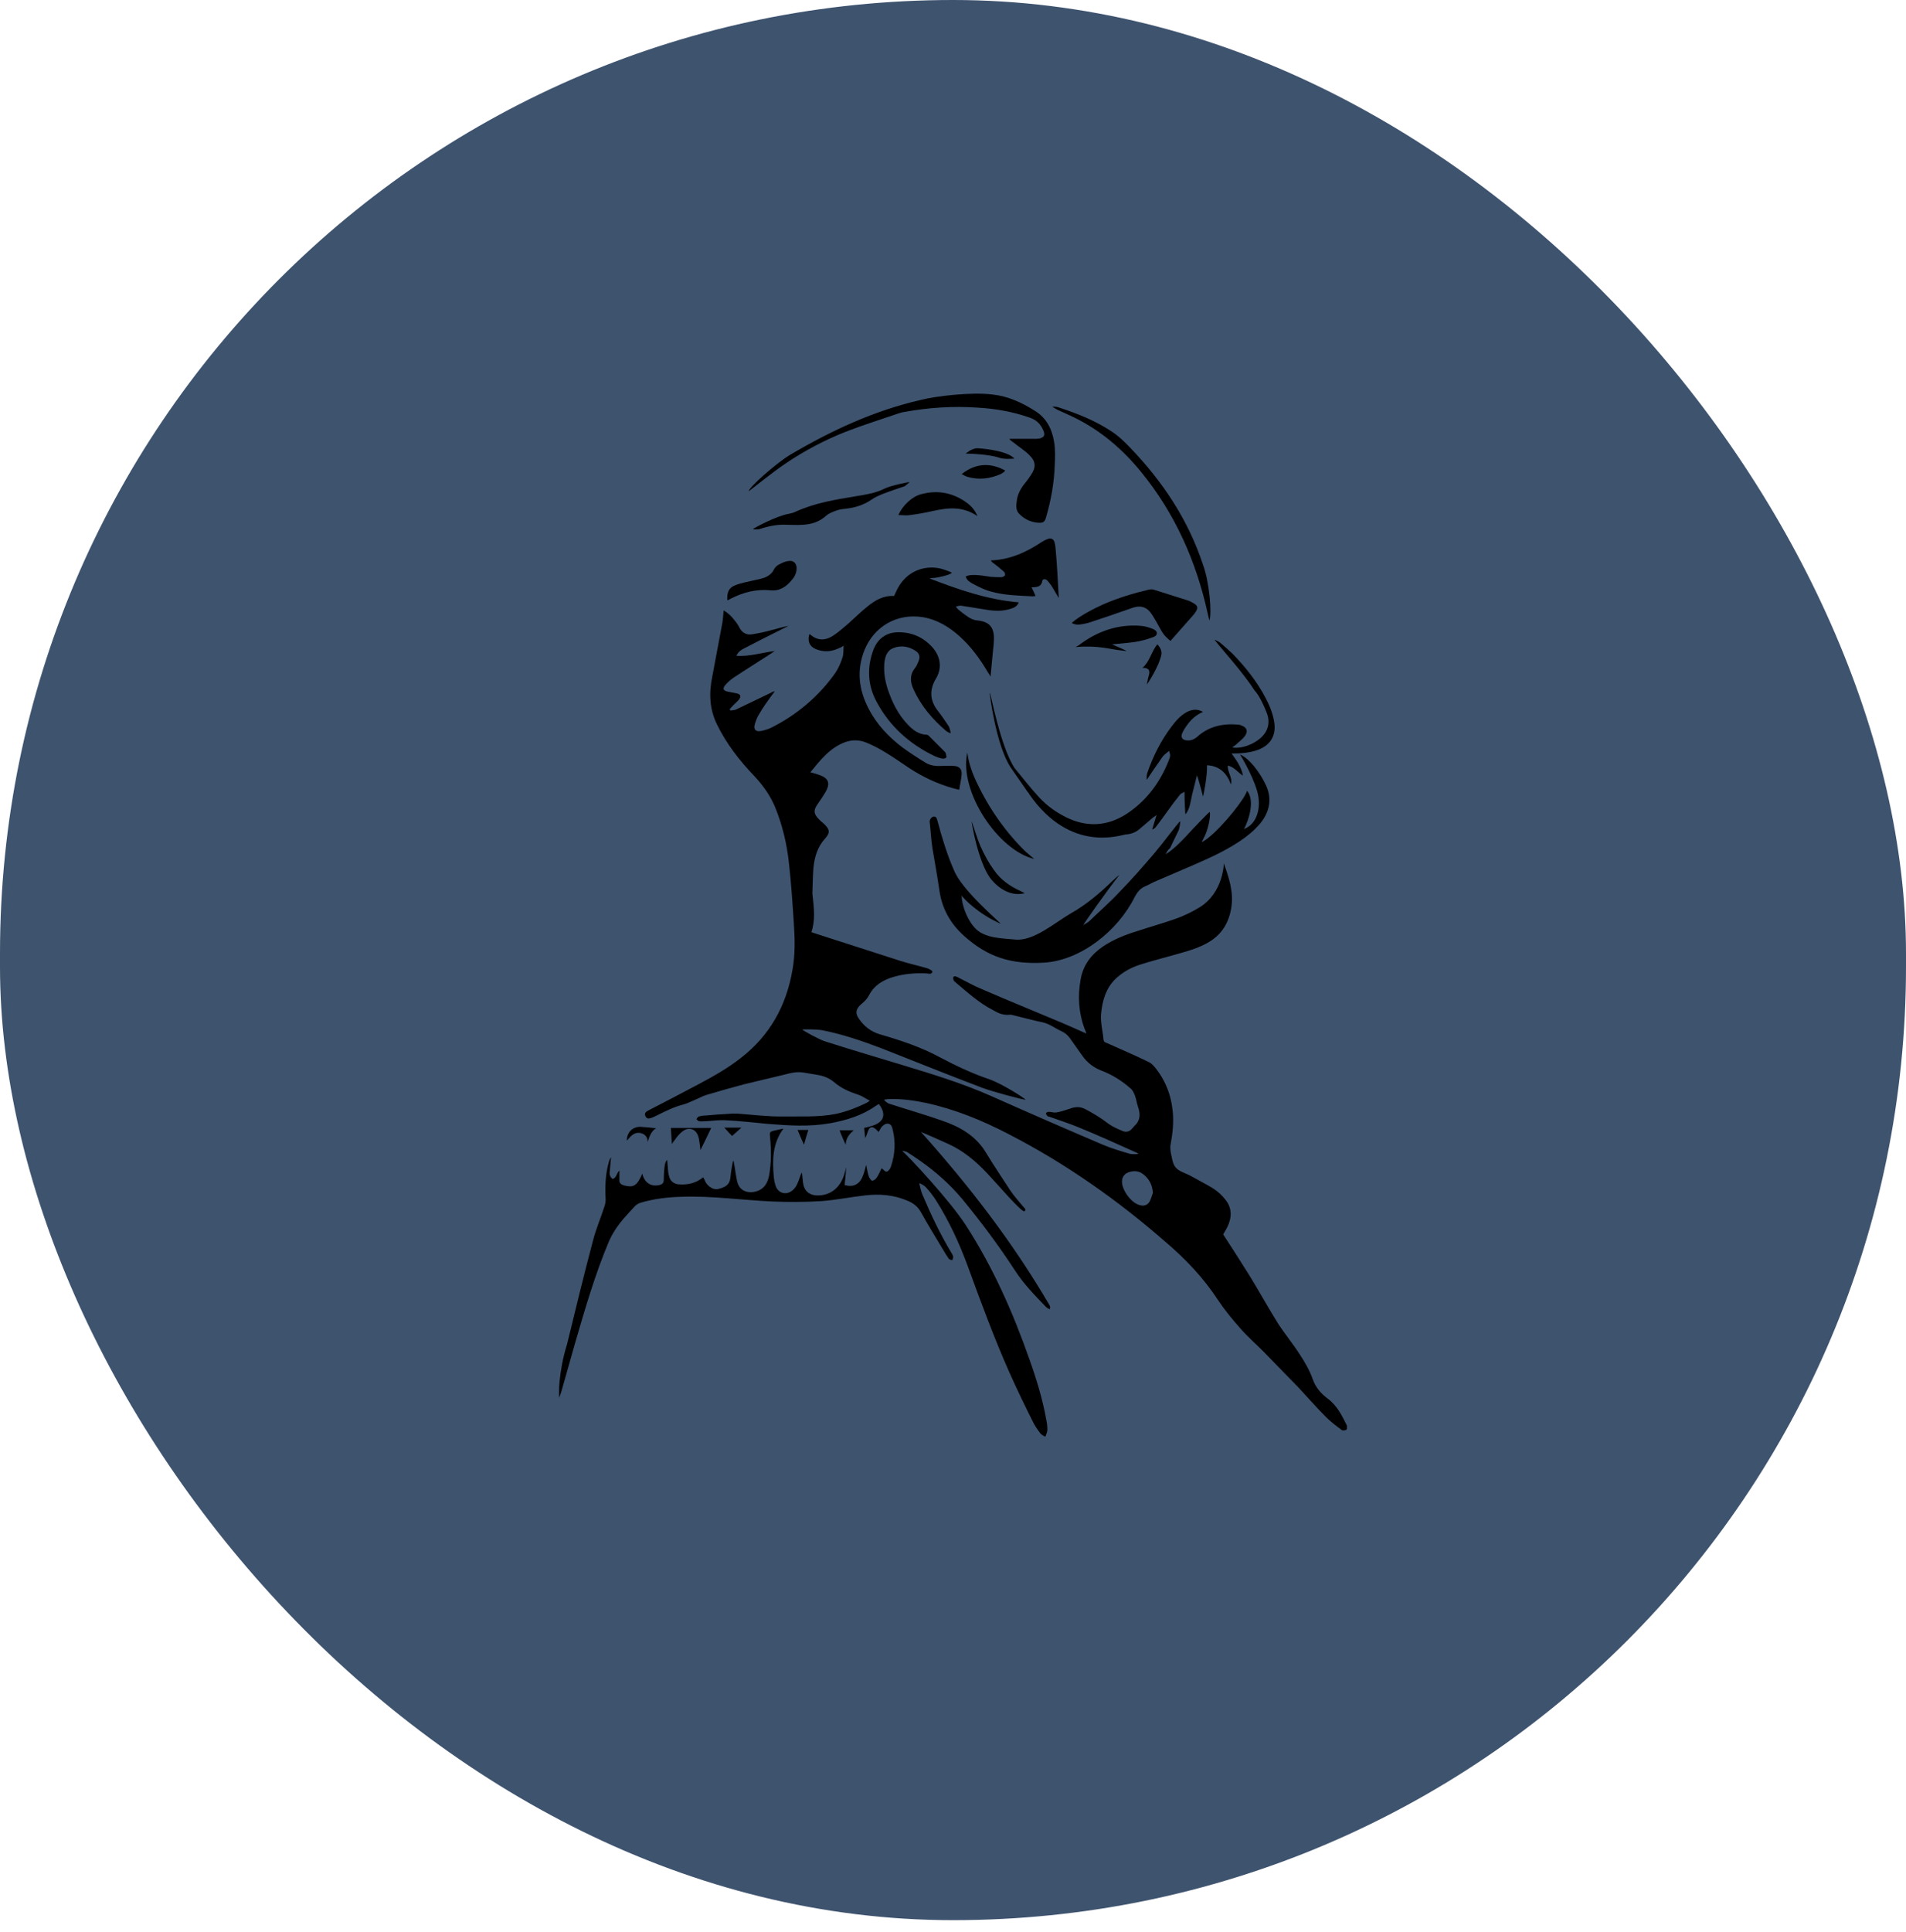 <svg width="150" height="152" viewBox="0 0 150 152" fill="none" xmlns="http://www.w3.org/2000/svg">
<rect width="150" height="151.049" rx="75" fill="#3E536E"/>
<g clip-path="url(#clip0_12_263)">
<path d="M78.113 31.034C79.33 31.166 80.415 31.668 81.42 32.302C82.346 32.857 82.796 33.755 82.955 34.759C83.06 35.366 83.034 36 83.007 36.608C82.955 38.008 82.716 39.355 82.32 40.703C82.24 40.993 82.135 41.125 81.844 41.125C81.209 41.125 80.626 40.861 80.203 40.412C79.939 40.148 79.965 39.752 80.018 39.408C80.071 38.959 80.256 38.563 80.521 38.193C80.732 37.929 80.944 37.664 81.129 37.374C81.552 36.766 81.526 36.291 80.997 35.789C80.626 35.419 80.15 35.129 79.727 34.785C79.621 34.706 79.515 34.653 79.436 34.521H81.579C81.658 34.521 81.738 34.495 81.817 34.495C82.187 34.389 82.267 34.23 82.108 33.861C81.896 33.359 81.579 33.042 81.05 32.857C79.701 32.381 78.325 32.143 76.896 32.064C74.965 31.932 73.06 32.064 71.156 32.408C70.97 32.434 70.812 32.487 70.653 32.54C69.277 33.015 67.901 33.438 66.552 33.966C64.886 34.627 63.325 35.446 61.843 36.449C60.917 37.057 59.039 38.563 58.933 38.642C58.88 38.378 61.076 36.449 62.161 35.789C65.388 33.887 68.775 32.302 72.478 31.457C73.616 31.166 76.42 30.823 78.113 31.034Z" fill="black"/>
<path d="M63.854 73.327C64.066 73.407 64.251 73.459 64.41 73.512C66.579 74.199 68.722 74.912 70.891 75.599C71.579 75.811 72.293 75.969 73.008 76.18C73.14 76.233 73.378 76.365 73.378 76.418C73.352 76.656 73.113 76.603 72.955 76.577C72.029 76.524 71.129 76.603 70.256 76.867C69.489 77.105 68.801 77.501 68.404 78.267C68.272 78.531 68.061 78.769 67.822 78.954C67.346 79.35 67.267 79.72 67.637 80.196C68.034 80.751 68.537 81.147 69.225 81.358C70.865 81.834 72.478 82.362 73.987 83.181C75.23 83.841 76.526 84.449 77.849 84.898C78.854 85.241 80.706 86.43 80.706 86.509C80.495 86.509 78.193 85.902 77.267 85.558C74.621 84.555 72.002 83.498 69.383 82.468C67.849 81.886 66.314 81.358 64.701 81.041C64.304 80.962 63.14 80.962 63.14 80.988C63.272 81.12 64.436 81.754 64.912 81.913C66.976 82.573 69.039 83.181 71.129 83.815C73.484 84.528 75.812 85.241 78.061 86.245C80.971 87.54 83.881 88.808 86.791 90.049C87.479 90.34 88.193 90.551 88.907 90.762C89.119 90.815 89.569 90.789 89.595 90.762C89.542 90.736 89.489 90.683 89.41 90.657C87.876 89.97 86.368 89.283 84.807 88.649C84.092 88.359 83.352 88.121 82.611 87.857C82.531 87.83 82.452 87.83 82.426 87.777C82.373 87.725 82.293 87.619 82.32 87.566C82.346 87.513 82.452 87.46 82.531 87.46C82.717 87.46 82.928 87.54 83.114 87.513C83.457 87.46 83.775 87.355 84.092 87.249C84.251 87.196 84.383 87.143 84.542 87.117C84.833 87.064 85.071 87.091 85.362 87.223C86.024 87.566 86.632 87.936 87.214 88.385C87.532 88.623 87.902 88.781 88.272 88.94C88.59 89.098 88.881 89.045 89.119 88.755C89.172 88.702 89.225 88.623 89.278 88.57C89.754 88.147 89.754 87.645 89.569 87.091C89.463 86.8 89.436 86.509 89.331 86.219C89.251 86.007 89.145 85.743 88.96 85.611C88.272 85.004 87.505 84.528 86.659 84.211C86.05 83.973 85.547 83.577 85.177 83.049C84.86 82.6 84.542 82.15 84.225 81.701C84.04 81.437 83.828 81.252 83.537 81.12C83.061 80.909 82.637 80.566 82.108 80.433C81.341 80.275 80.574 80.064 79.807 79.879C79.674 79.852 79.542 79.799 79.436 79.826C78.96 79.879 78.537 79.694 78.14 79.456C77.002 78.875 76.076 78.003 75.124 77.211C75.045 77.158 74.992 76.973 75.018 76.894C75.071 76.735 75.23 76.814 75.362 76.867C75.997 77.184 76.632 77.554 77.293 77.818C79.357 78.716 81.447 79.562 83.51 80.433C84.145 80.698 84.78 80.988 85.495 81.305C85.442 81.12 85.389 80.988 85.336 80.882C84.886 79.641 84.807 78.347 85.045 77.052C85.23 75.943 85.865 75.097 86.791 74.463C87.611 73.909 88.537 73.539 89.489 73.248C90.521 72.905 91.579 72.614 92.611 72.244C93.246 72.007 93.854 71.716 94.41 71.373C96.288 70.21 96.315 67.912 96.315 67.912C96.712 69.048 97.108 70.184 96.897 71.425C96.712 72.561 96.183 73.459 95.204 74.067C94.357 74.595 93.405 74.833 92.479 75.097C91.553 75.361 90.6 75.599 89.701 75.89C88.987 76.127 88.352 76.471 87.796 76.999C87.029 77.739 86.764 78.69 86.659 79.694C86.579 80.407 86.791 81.094 86.844 81.781C86.87 81.992 87.029 82.019 87.161 82.071C88.219 82.547 89.278 82.996 90.309 83.498C90.495 83.577 90.68 83.709 90.812 83.868C91.685 84.898 92.161 86.087 92.293 87.434C92.373 88.279 92.293 89.125 92.135 89.97C92.082 90.181 92.108 90.445 92.135 90.657C92.241 91.079 92.267 91.555 92.532 91.846C92.77 92.136 93.246 92.268 93.616 92.453C94.225 92.796 94.86 93.114 95.468 93.483C95.838 93.721 96.183 94.038 96.447 94.382C96.976 95.042 96.95 95.808 96.579 96.548C96.474 96.759 96.341 96.944 96.262 97.103C97.003 98.238 97.717 99.348 98.405 100.457C99.145 101.673 99.833 102.914 100.574 104.103C101.103 104.922 101.738 105.688 102.267 106.507C102.664 107.114 103.061 107.775 103.299 108.462C103.537 109.149 103.96 109.624 104.489 110.02C105.23 110.575 105.601 111.341 105.997 112.134C106.05 112.213 106.024 112.424 105.944 112.477C105.839 112.53 105.653 112.556 105.574 112.477C105.151 112.16 104.728 111.843 104.357 111.473C103.616 110.734 102.929 109.941 102.214 109.175C101.288 108.224 100.362 107.273 99.436 106.322C98.828 105.714 98.193 105.16 97.638 104.526C97.003 103.812 96.394 103.073 95.865 102.28C94.727 100.537 93.299 99.031 91.712 97.684C87.928 94.382 83.828 91.502 79.357 89.204C77.32 88.147 75.203 87.275 72.928 86.773C71.949 86.562 70.971 86.43 69.992 86.457C69.859 86.457 69.701 86.483 69.568 86.509C69.568 86.536 69.833 86.8 69.992 86.826C71.367 87.275 72.769 87.672 74.119 88.147C75.521 88.623 76.791 89.336 77.584 90.657C78.193 91.661 78.854 92.638 79.489 93.615C79.78 94.064 80.15 94.461 80.495 94.883C80.574 94.989 80.812 95.148 80.627 95.28C80.442 95.438 78.537 93.193 77.664 92.268C76.791 91.344 75.812 90.525 74.648 89.996C73.933 89.679 73.193 89.336 72.478 89.045C76.288 93.298 79.754 97.789 82.611 102.703C82.637 102.756 82.664 102.861 82.611 102.993C82.505 102.941 82.399 102.888 82.32 102.809C81.447 101.91 80.574 101.012 79.886 99.956C78.616 98.001 77.214 96.125 75.733 94.329C74.807 93.219 73.722 92.242 72.531 91.396C72.161 91.132 71.764 90.868 71.394 90.63C71.288 90.578 71.156 90.551 70.997 90.525C71.632 91.106 74.701 94.382 75.997 96.363C78.14 99.665 79.727 103.258 81.024 106.956C81.579 108.515 82.055 110.073 82.346 111.711C82.399 111.975 82.426 112.213 82.426 112.477C82.426 112.662 82.32 112.847 82.267 113.032C82.108 112.926 81.923 112.847 81.844 112.715C81.632 112.424 81.42 112.134 81.262 111.79C80.627 110.522 80.018 109.254 79.436 107.96C78.219 105.212 77.188 102.412 76.156 99.586C75.494 97.789 74.701 96.072 73.669 94.434C73.431 94.064 73.166 93.721 72.875 93.404C72.743 93.246 72.373 93.061 72.346 93.087C72.426 93.404 72.478 93.721 72.611 94.012C73.272 95.57 73.987 97.076 74.859 98.529C74.939 98.635 74.992 98.767 75.018 98.872C75.018 98.952 74.965 99.057 74.939 99.137C74.859 99.11 74.727 99.084 74.674 99.031C74.516 98.793 74.357 98.555 74.225 98.318C73.642 97.34 73.034 96.363 72.478 95.359C72.214 94.883 71.844 94.619 71.367 94.434C70.309 93.985 69.198 93.906 68.061 94.038C66.896 94.17 65.759 94.408 64.595 94.487C63.325 94.567 62.055 94.567 60.785 94.514C58.404 94.408 56.05 94.064 53.669 94.144C52.558 94.17 51.447 94.302 50.388 94.619C50.23 94.672 50.071 94.778 49.965 94.883C49.568 95.332 49.145 95.755 48.775 96.231C48.457 96.653 48.166 97.103 47.954 97.578C46.843 100.193 46.05 102.941 45.256 105.662C44.886 106.93 44.542 108.224 44.171 109.492C44.118 109.677 44.039 109.835 43.986 109.994C43.96 109.994 43.933 107.933 44.621 105.767C45.282 103.046 45.944 100.325 46.658 97.631C46.896 96.68 47.293 95.782 47.584 94.857C47.637 94.698 47.663 94.514 47.663 94.355C47.611 93.351 47.637 92.347 47.928 91.37C47.954 91.264 48.06 91.053 48.087 91.027C48.06 91.423 48.007 91.819 47.981 92.215C47.954 92.427 48.034 92.612 48.219 92.744C48.536 92.638 48.51 92.295 48.748 92.083V92.796C48.722 93.061 48.854 93.166 49.092 93.246C49.78 93.43 50.071 93.298 50.388 92.664C50.441 92.559 50.494 92.453 50.547 92.321C50.706 93.034 51.235 93.378 51.896 93.219C52.134 93.166 52.24 93.061 52.24 92.77C52.24 92.4 52.267 92.03 52.32 91.634C52.346 91.502 52.399 91.344 52.505 91.238C52.531 91.555 52.558 91.872 52.584 92.189C52.611 92.347 52.637 92.48 52.69 92.638C52.796 92.955 53.087 93.14 53.404 93.166C54.118 93.219 54.753 93.087 55.336 92.612C55.415 92.744 55.468 92.849 55.521 92.981C55.732 93.351 56.156 93.615 56.499 93.536C57.081 93.404 57.425 93.193 57.478 92.664C57.505 92.347 57.558 92.03 57.611 91.713C57.637 91.581 57.663 91.423 57.716 91.291C57.743 91.291 57.849 92.004 57.902 92.347C57.955 92.612 57.981 92.902 58.087 93.166C58.378 93.853 59.198 93.906 59.78 93.615C60.23 93.378 60.415 92.981 60.521 92.506C60.706 91.502 60.706 90.472 60.6 89.442C60.574 89.072 60.547 89.045 60.917 88.94C61.156 88.887 61.394 88.834 61.658 88.781C60.785 89.944 60.785 91.238 60.891 92.532C60.917 92.823 60.97 93.114 61.076 93.378C61.341 93.933 61.949 94.012 62.399 93.615C62.717 93.325 62.822 92.955 62.955 92.585C62.981 92.48 63.034 92.347 63.113 92.242C63.14 92.506 63.166 92.744 63.193 93.008C63.272 93.668 63.669 94.038 64.357 94.038C65.362 94.038 66.129 93.43 66.447 92.374C66.5 92.189 66.552 92.03 66.579 91.846C66.605 91.846 66.526 92.77 66.473 93.219C67.055 93.404 67.584 93.219 67.849 92.638C68.008 92.295 68.087 91.925 68.166 91.634C68.219 91.898 68.272 92.242 68.378 92.559C68.431 92.691 68.563 92.876 68.642 92.876C68.775 92.876 68.933 92.744 69.013 92.612C69.172 92.374 69.277 92.11 69.383 91.898C69.516 92.004 69.701 92.215 69.806 92.162C69.939 92.11 70.071 91.925 70.124 91.74C70.441 90.789 70.494 89.838 70.256 88.86C70.203 88.675 70.177 88.491 69.965 88.411C69.727 88.332 69.542 88.491 69.41 88.623C69.304 88.728 69.251 88.887 69.145 89.045L68.907 88.808C68.642 88.596 68.457 88.623 68.325 88.94C68.246 89.125 68.219 89.309 68.087 89.521C68.061 89.257 68.034 88.993 68.008 88.728C68.246 88.675 68.431 88.623 68.616 88.57C69.568 88.279 69.78 87.672 69.172 86.853C69.092 86.879 69.013 86.932 68.933 86.985C67.849 87.751 66.632 88.121 65.336 88.359C63.695 88.649 62.082 88.543 60.441 88.411C59.304 88.306 58.193 88.174 57.055 88.121C56.552 88.094 56.05 88.174 55.547 88.2C55.362 88.2 55.203 88.226 55.018 88.2C54.939 88.2 54.886 88.094 54.806 88.041C54.859 87.962 54.912 87.857 54.992 87.83C55.177 87.777 55.362 87.751 55.547 87.751C56.156 87.698 56.764 87.645 57.373 87.619C57.663 87.592 57.955 87.592 58.245 87.619C59.304 87.698 60.388 87.83 61.447 87.83C62.902 87.804 64.383 87.909 65.812 87.619C66.658 87.434 67.452 87.117 68.219 86.747C68.272 86.721 68.325 86.668 68.457 86.589C68.14 86.43 67.902 86.245 67.611 86.139C66.896 85.902 66.235 85.638 65.653 85.136C65.283 84.819 64.833 84.634 64.33 84.555C63.96 84.502 63.59 84.422 63.219 84.37C62.717 84.29 62.24 84.396 61.764 84.528C60.706 84.792 59.621 85.03 58.563 85.294C57.558 85.558 56.552 85.849 55.574 86.139C55.23 86.245 54.939 86.43 54.595 86.562C54.33 86.668 54.092 86.8 53.801 86.879C53.06 87.064 52.373 87.407 51.685 87.751C51.526 87.83 51.367 87.909 51.182 87.962C51.023 88.015 50.864 87.989 50.785 87.777C50.706 87.566 50.812 87.487 50.97 87.381C52.32 86.694 53.669 85.981 55.018 85.268C56.156 84.66 57.293 84.026 58.325 83.207C60.6 81.437 61.896 79.086 62.373 76.26C62.584 75.071 62.558 73.882 62.478 72.693C62.373 71.082 62.267 69.444 62.082 67.833C61.923 66.38 61.579 64.927 61.023 63.553C60.653 62.629 60.071 61.81 59.383 61.07C58.219 59.855 57.161 58.508 56.42 56.975C55.838 55.787 55.785 54.545 56.05 53.251C56.314 51.85 56.579 50.424 56.843 49.024C56.896 48.707 56.923 48.363 56.949 48.02C57.32 48.231 57.584 48.495 57.822 48.812C57.981 48.997 58.113 49.209 58.219 49.42C58.431 49.79 58.775 49.975 59.198 49.896C59.701 49.816 60.203 49.711 60.679 49.579C61.129 49.473 61.579 49.314 62.055 49.235C61.949 49.288 61.843 49.341 61.738 49.394C60.679 49.922 59.621 50.45 58.563 51.005C58.351 51.111 58.113 51.243 57.955 51.586C59.013 51.666 59.992 51.322 60.97 51.216C60.865 51.296 60.759 51.349 60.653 51.428C59.674 52.062 58.695 52.669 57.743 53.303C57.505 53.462 57.293 53.647 57.108 53.858C56.843 54.149 56.896 54.334 57.293 54.413C57.531 54.466 57.769 54.492 57.981 54.545C58.298 54.624 58.351 54.783 58.14 55.047C58.034 55.179 57.875 55.311 57.743 55.443C57.637 55.549 57.531 55.681 57.425 55.787C57.452 55.813 57.452 55.866 57.478 55.892C57.663 55.866 57.849 55.866 57.981 55.787C58.88 55.364 59.78 54.915 60.679 54.492C60.759 54.439 60.865 54.386 60.97 54.386C60.891 54.492 60.812 54.598 60.732 54.703C60.388 55.179 60.044 55.654 59.754 56.156C59.595 56.394 59.489 56.685 59.41 56.949C59.277 57.372 59.462 57.583 59.886 57.504C60.15 57.451 60.415 57.372 60.653 57.266C62.717 56.236 64.436 54.783 65.759 52.907C65.997 52.537 66.182 52.115 66.314 51.692C66.394 51.428 66.367 51.137 66.394 50.794C66.235 50.899 66.129 50.952 66.05 50.979C65.441 51.269 64.833 51.322 64.198 51.058C63.695 50.847 63.537 50.424 63.695 49.896C63.722 49.896 63.775 49.896 63.775 49.922C64.357 50.424 64.965 50.398 65.574 50.001C65.971 49.737 66.367 49.394 66.738 49.077C67.24 48.628 67.716 48.152 68.246 47.729C68.854 47.227 69.516 46.831 70.362 46.884C70.468 46.673 70.547 46.461 70.653 46.276C71.314 45.035 72.611 44.427 73.987 44.718C74.145 44.744 74.833 44.982 74.912 45.061C74.727 45.246 73.828 45.431 73.563 45.458C73.431 45.458 73.299 45.458 73.166 45.51C75.442 46.382 77.717 47.175 80.177 47.386C80.045 47.703 79.807 47.809 79.542 47.888C78.987 48.073 78.404 48.073 77.823 47.994C77.108 47.888 76.394 47.756 75.653 47.65C75.521 47.624 75.23 47.703 75.23 47.729C75.309 47.809 75.362 47.914 75.442 47.967C75.627 48.126 75.838 48.284 76.023 48.416C76.314 48.628 76.579 48.786 76.976 48.812C77.875 48.918 78.246 49.367 78.219 50.292C78.219 50.609 78.166 50.952 78.14 51.269C78.087 51.903 78.008 52.537 77.955 53.224C77.875 53.092 77.823 52.986 77.743 52.881C77.135 51.85 76.447 50.899 75.547 50.081C74.701 49.314 73.748 48.733 72.611 48.548C70.6 48.231 68.801 49.262 68.034 51.137C67.399 52.722 67.584 54.254 68.352 55.734C68.986 56.975 69.912 57.953 71.023 58.798C71.606 59.221 72.214 59.617 72.822 59.987C73.193 60.225 73.642 60.277 74.092 60.251C74.41 60.251 74.754 60.225 75.071 60.251C75.494 60.277 75.706 60.489 75.68 60.911C75.653 61.308 75.547 61.704 75.494 62.127C75.283 62.074 75.124 62.047 74.965 61.995C73.748 61.651 72.637 61.123 71.579 60.436C70.944 60.013 70.309 59.564 69.648 59.168C69.172 58.877 68.669 58.613 68.14 58.402C67.611 58.191 67.055 58.191 66.526 58.375C65.309 58.825 64.568 59.776 63.775 60.753C64.066 60.832 64.277 60.885 64.489 60.964C65.177 61.202 65.362 61.598 64.992 62.259C64.78 62.629 64.542 62.972 64.304 63.315C64.039 63.712 64.039 63.976 64.33 64.319C64.489 64.504 64.701 64.689 64.886 64.847C65.309 65.27 65.336 65.508 64.939 65.957C64.33 66.618 64.092 67.436 64.013 68.308C63.96 68.969 63.96 69.629 63.933 70.289C64.066 71.478 64.171 72.403 63.854 73.327ZM90.733 93.827C90.68 93.193 90.442 92.77 90.045 92.427C89.674 92.11 89.278 92.057 88.828 92.215C88.484 92.321 88.299 92.612 88.299 92.955C88.299 93.615 88.987 94.567 89.621 94.778C89.992 94.91 90.309 94.831 90.495 94.487C90.6 94.249 90.68 93.985 90.733 93.827Z" fill="black"/>
<path d="M91.738 67.199C92.373 66.802 92.902 66.248 93.405 65.719C93.907 65.165 95.098 63.923 95.204 63.87C95.31 64.187 95.045 65.376 94.754 65.878C94.701 65.983 94.569 66.248 94.595 66.248C94.754 66.142 94.939 66.036 95.098 65.904C96.288 64.953 97.982 62.813 98.14 62.206C98.722 62.866 98.378 64.319 97.902 65.217C98.352 65.032 98.617 64.742 98.802 64.398C99.066 63.87 99.119 63.289 99.04 62.708C98.881 61.545 97.77 59.617 97.585 59.353C98.326 59.643 99.198 60.832 99.622 61.757C100.072 62.708 99.966 63.632 99.384 64.504C98.987 65.059 98.484 65.508 97.955 65.904C96.791 66.749 95.495 67.357 94.172 67.938C93.087 68.414 92.003 68.863 90.918 69.338C90.653 69.444 90.415 69.603 90.151 69.708C89.754 69.867 89.516 70.157 89.304 70.553C87.981 73.222 85.045 75.573 82.108 75.731C79.595 75.863 77.743 75.308 75.865 73.618C74.807 72.667 74.145 71.504 73.934 70.078C73.775 68.942 73.563 67.833 73.378 66.697C73.272 66.01 73.246 65.349 73.166 64.663C73.14 64.478 73.325 64.24 73.484 64.24C73.696 64.213 73.722 64.398 73.775 64.557C74.092 65.772 74.569 67.331 75.071 68.44C75.68 70.025 78.722 72.561 78.749 72.667C76.95 71.874 75.812 70.659 75.68 70.448C75.706 71.478 76.368 72.852 77.082 73.301C77.399 73.512 77.796 73.644 78.193 73.724C78.749 73.829 79.304 73.856 79.886 73.909C81.341 74.067 83.034 72.561 84.278 71.848C85.495 71.161 86.553 70.263 87.558 69.285C87.717 69.127 88.061 68.836 88.087 68.836C87.082 70.104 85.23 72.746 85.257 72.772C85.415 72.667 85.574 72.588 85.706 72.482C86.5 71.716 87.347 70.976 88.087 70.184C89.066 69.18 89.992 68.123 90.891 67.067C91.5 66.353 92.796 64.61 92.876 64.61C92.902 64.663 92.823 65.191 92.743 65.349C92.532 65.799 92.294 66.248 92.082 66.723C91.897 66.855 91.817 67.04 91.738 67.199Z" fill="black"/>
<path d="M94.992 60.198C95.018 61.07 94.701 62.655 94.674 62.655C94.542 62.1 94.224 60.991 94.198 60.991L93.801 62.576C93.695 63.078 93.642 63.632 93.298 64.055C93.272 64.055 93.219 62.946 93.219 62.285C93.06 62.391 92.928 62.417 92.875 62.496C92.531 62.919 92.214 63.342 91.896 63.791C91.605 64.187 91.314 64.61 90.997 65.006C90.97 65.059 90.812 65.244 90.679 65.244C90.759 64.953 90.917 64.478 91.023 64.108C90.891 64.214 90.812 64.266 90.732 64.319C90.362 64.636 90.018 64.927 89.648 65.244C89.356 65.482 89.013 65.614 88.616 65.64C88.219 65.666 84.251 67.172 80.997 62.47C80.97 62.364 80.864 62.312 80.811 62.206C80.388 61.598 79.991 61.017 79.568 60.41C78.404 58.745 77.849 54.466 77.901 54.492C77.954 54.492 78.748 58.798 79.859 60.436C80.494 61.202 81.103 61.995 81.79 62.734C82.399 63.395 83.113 63.897 83.907 64.293C85.52 65.085 87.108 65.006 88.616 64.055C90.203 63.025 91.288 61.572 91.976 59.828C92.134 59.432 92.108 59.406 92.002 59.062C91.843 59.221 91.658 59.327 91.526 59.485C91.182 59.961 90.335 61.202 90.256 61.334C90.23 61.334 90.23 60.991 90.282 60.832C90.732 59.511 91.367 58.243 92.214 57.134C92.531 56.711 92.902 56.289 93.378 56.024C93.775 55.813 94.198 55.734 94.674 55.998C94.145 56.236 93.748 56.579 93.431 57.028C93.272 57.24 93.14 57.451 93.034 57.689C92.902 58.006 93.06 58.217 93.404 58.243C93.695 58.27 93.933 58.191 94.198 57.979C95.124 57.134 96.235 56.896 97.452 57.002C97.531 57.002 97.584 57.028 97.663 57.055C98.14 57.213 98.246 57.53 97.954 57.926C97.769 58.164 97.505 58.349 97.293 58.56C97.187 58.64 97.082 58.719 96.976 58.798C97.902 58.957 99.198 58.323 99.621 57.557C99.886 57.081 99.886 56.579 99.701 56.104C99.542 55.655 99.092 54.677 98.748 54.334C97.796 52.854 96.182 51.111 95.573 50.318C95.732 50.398 95.891 50.45 96.023 50.556C96.341 50.82 96.658 51.111 96.976 51.401C98.007 52.458 98.933 53.62 99.621 54.941C99.939 55.549 100.177 56.157 100.283 56.817C100.441 57.847 99.992 58.613 99.013 58.983C98.351 59.221 97.69 59.274 96.923 59.274C97.32 59.828 97.69 60.33 97.822 61.017C97.399 60.753 97.134 60.33 96.632 60.225C96.579 60.753 97.029 61.176 96.87 61.704C96.552 60.832 95.997 60.251 94.992 60.198Z" fill="black"/>
<path d="M74.806 57.688C74.701 57.636 74.568 57.583 74.462 57.504C73.378 56.579 72.478 55.522 71.896 54.228C71.632 53.673 71.579 53.092 72.002 52.564C72.134 52.405 72.214 52.194 72.293 52.009C72.425 51.665 72.372 51.428 72.081 51.216C71.526 50.846 70.917 50.741 70.309 50.979C69.78 51.19 69.647 51.665 69.595 52.194C69.542 52.881 69.647 53.541 69.859 54.201C70.203 55.232 70.679 56.209 71.447 57.002C71.843 57.424 72.293 57.768 72.901 57.794C72.954 57.794 73.034 57.821 73.087 57.873L74.33 59.115C74.383 59.168 74.436 59.221 74.436 59.3C74.462 59.406 74.515 59.538 74.462 59.59C74.409 59.67 74.251 59.696 74.145 59.67C73.96 59.643 73.748 59.564 73.563 59.485C71.579 58.534 70.018 57.134 68.986 55.205C68.272 53.884 68.219 52.484 68.748 51.084C69.066 50.265 69.727 49.763 70.626 49.737C71.764 49.711 72.69 50.133 73.431 50.979C74.039 51.718 74.145 52.59 73.642 53.409C73.113 54.307 73.192 55.153 73.828 55.945C74.118 56.315 74.383 56.711 74.648 57.107C74.753 57.266 74.833 57.662 74.806 57.688Z" fill="black"/>
<path d="M77.981 44.084C79.462 44.031 80.758 43.45 81.949 42.657C81.975 42.631 82.028 42.604 82.081 42.578C82.716 42.208 82.981 42.287 83.06 43.027C83.192 44.348 83.245 45.695 83.325 47.042C83.325 47.042 83.034 46.567 82.901 46.329C82.769 46.092 82.61 45.88 82.425 45.669C82.266 45.51 82.055 45.537 82.028 45.695C81.949 46.144 81.658 46.197 81.182 46.197C81.314 46.461 81.394 46.646 81.499 46.884C81.42 46.884 81.341 46.91 81.288 46.91C80.177 46.858 79.065 46.831 78.007 46.541C77.504 46.408 77.028 46.171 76.579 45.933C76.341 45.801 76.102 45.669 75.997 45.352C76.473 45.088 77.531 45.325 77.981 45.378C78.245 45.405 78.51 45.405 78.801 45.405C78.907 45.405 79.065 45.325 79.092 45.246C79.118 45.167 79.065 45.008 78.986 44.956C78.722 44.718 78.43 44.48 78.139 44.269C78.087 44.242 77.981 44.11 77.981 44.084Z" fill="black"/>
<path d="M84.356 48.997C84.885 48.495 86.155 47.835 86.817 47.544C87.981 47.042 89.171 46.673 90.415 46.382C90.547 46.356 90.679 46.356 90.785 46.382C91.658 46.646 92.504 46.937 93.377 47.201C93.589 47.254 93.774 47.359 93.96 47.465C94.251 47.65 94.303 47.809 94.118 48.099C94.065 48.205 93.986 48.284 93.907 48.39C93.325 49.05 92.743 49.711 92.108 50.424C91.922 50.239 91.737 50.107 91.579 49.896C91.367 49.605 91.208 49.262 91.023 48.945C90.864 48.68 90.706 48.39 90.52 48.152C90.15 47.703 89.7 47.624 89.145 47.809C88.007 48.205 86.87 48.601 85.732 48.971C85.467 49.05 85.203 49.103 84.938 49.13C84.753 49.182 84.356 49.05 84.356 48.997Z" fill="black"/>
<path d="M95.178 48.813C95.125 48.628 95.098 48.443 95.045 48.258C94.146 44.163 92.479 40.412 89.834 37.163C88.379 35.366 86.659 33.887 84.569 32.857C84.146 32.645 83.696 32.461 83.246 32.249C83.114 32.17 82.955 32.091 82.823 32.011C82.823 31.985 83.088 31.985 83.193 32.011C84.675 32.487 86.103 33.042 87.4 33.887C87.982 34.257 88.484 34.732 88.934 35.208C91.5 37.876 93.511 40.888 94.675 44.427C95.178 45.775 95.389 48.258 95.178 48.813Z" fill="black"/>
<path d="M59.25 41.627C59.303 41.548 61.129 40.57 62.107 40.412C62.266 40.385 62.451 40.333 62.61 40.253C64.118 39.566 65.732 39.302 67.346 39.038C68.113 38.906 68.906 38.8 69.621 38.431C70.123 38.193 71.525 37.902 71.578 37.929C71.525 37.981 71.287 38.193 71.208 38.246C70.653 38.431 70.097 38.615 69.541 38.827C69.224 38.959 68.88 39.091 68.589 39.302C67.981 39.725 67.293 39.936 66.578 40.016C66.34 40.042 66.076 40.068 65.864 40.148C65.573 40.253 65.256 40.359 65.017 40.57C64.462 41.072 63.827 41.257 63.113 41.284C62.742 41.31 62.346 41.284 61.975 41.284C61.208 41.231 60.467 41.389 59.753 41.627C59.621 41.654 59.277 41.654 59.25 41.627Z" fill="black"/>
<path d="M87.506 50.688C87.903 50.847 88.67 51.19 88.67 51.217C88.511 51.19 88.379 51.19 88.22 51.164C87.4 51.084 86.395 50.741 84.649 50.9C84.728 50.847 84.807 50.82 84.887 50.767C86.342 49.658 87.982 49.077 89.808 49.235C90.151 49.262 90.469 49.367 90.786 49.499C91.13 49.658 91.13 49.975 90.786 50.107C90.31 50.292 89.808 50.424 89.305 50.503C88.723 50.583 87.532 50.688 87.506 50.688Z" fill="black"/>
<path d="M76.923 40.597C75.759 39.804 74.595 39.936 73.405 40.2C72.823 40.333 72.241 40.438 71.632 40.517C71.341 40.57 71.05 40.517 70.706 40.517C70.997 39.804 71.765 39.065 72.479 38.88C73.828 38.51 75.072 38.774 76.183 39.619C76.474 39.857 76.738 40.148 76.923 40.597Z" fill="black"/>
<path d="M57.241 47.227C57.188 46.593 57.373 46.197 57.928 46.012C58.352 45.854 58.802 45.775 59.251 45.669C59.595 45.59 59.966 45.537 60.309 45.378C60.521 45.273 60.759 45.088 60.865 44.876C60.971 44.639 61.13 44.48 61.368 44.374C61.579 44.269 61.791 44.163 62.029 44.137C62.426 44.057 62.691 44.295 62.691 44.691C62.691 45.061 62.558 45.352 62.32 45.616C61.897 46.144 61.368 46.514 60.627 46.435C59.516 46.329 58.484 46.593 57.505 47.096C57.426 47.148 57.346 47.175 57.241 47.227Z" fill="black"/>
<path d="M76.129 59.194C76.208 59.881 76.42 60.542 76.684 61.149C77.637 63.289 78.933 65.217 80.6 66.882C80.838 67.119 81.129 67.331 81.393 67.569C78.562 66.908 75.441 62.259 76.129 59.194Z" fill="black"/>
<path d="M76.474 64.61C76.712 65.297 76.897 65.957 77.162 66.565C77.453 67.225 77.797 67.859 78.22 68.44C78.723 69.18 79.463 69.708 80.284 70.078C80.389 70.131 80.495 70.184 80.654 70.263C80.098 70.395 79.649 70.316 79.225 70.131C78.696 69.893 78.273 69.523 77.929 69.074C76.977 67.78 76.448 64.689 76.474 64.61Z" fill="black"/>
<path d="M79.093 37.004C79.093 37.11 78.881 37.215 78.749 37.295C77.902 37.665 77.029 37.77 76.13 37.506C75.971 37.453 75.839 37.374 75.68 37.295C76.923 36.317 78.114 36.476 79.093 37.004Z" fill="black"/>
<path d="M52.876 89.996C52.849 89.547 52.823 89.151 52.796 88.728H55.971C55.706 89.283 55.415 89.891 55.124 90.472C55.098 90.234 55.071 89.943 55.019 89.679C54.966 89.336 54.833 88.966 54.463 88.834C54.066 88.702 53.749 88.94 53.484 89.204C53.325 89.362 53.193 89.547 53.061 89.732C53.008 89.785 52.955 89.864 52.876 89.996Z" fill="black"/>
<path d="M91.077 50.688C91.342 50.952 91.448 51.243 91.395 51.507C91.236 52.379 90.284 53.858 90.257 53.832C90.31 53.594 90.337 53.356 90.416 53.119C90.539 52.714 90.372 52.52 89.913 52.537C90.495 52.035 90.601 51.269 91.077 50.688Z" fill="black"/>
<path d="M79.833 36.08C79.568 36.08 79.013 36.159 78.536 35.974C77.822 35.763 76.605 35.683 75.997 35.683C76.288 35.446 76.605 35.261 76.949 35.261C77.769 35.314 79.356 35.525 79.833 36.08Z" fill="black"/>
<path d="M50.971 89.838C50.971 89.495 50.812 89.257 50.494 89.151C49.939 88.993 49.648 89.362 49.33 89.732C49.33 89.019 49.859 88.57 50.521 88.649C50.891 88.676 51.235 88.702 51.632 88.755C51.235 88.993 51.103 89.415 50.971 89.838Z" fill="black"/>
<path d="M57.611 89.362C57.479 89.23 57.24 88.966 57.002 88.702H58.352C58.14 88.887 57.876 89.125 57.611 89.362Z" fill="black"/>
<path d="M63.616 88.887C63.483 89.283 63.377 89.679 63.272 90.049C63.113 89.679 62.928 89.283 62.769 88.887H63.616Z" fill="black"/>
<path d="M66.077 88.913H67.188C66.844 89.204 66.579 89.521 66.553 90.049C66.368 89.627 66.209 89.31 66.077 88.913Z" fill="black"/>
</g>
<defs>
<clipPath id="clip0_12_263">
<rect width="62" height="82" fill="white" transform="translate(44 31)"/>
</clipPath>
</defs>
</svg>

